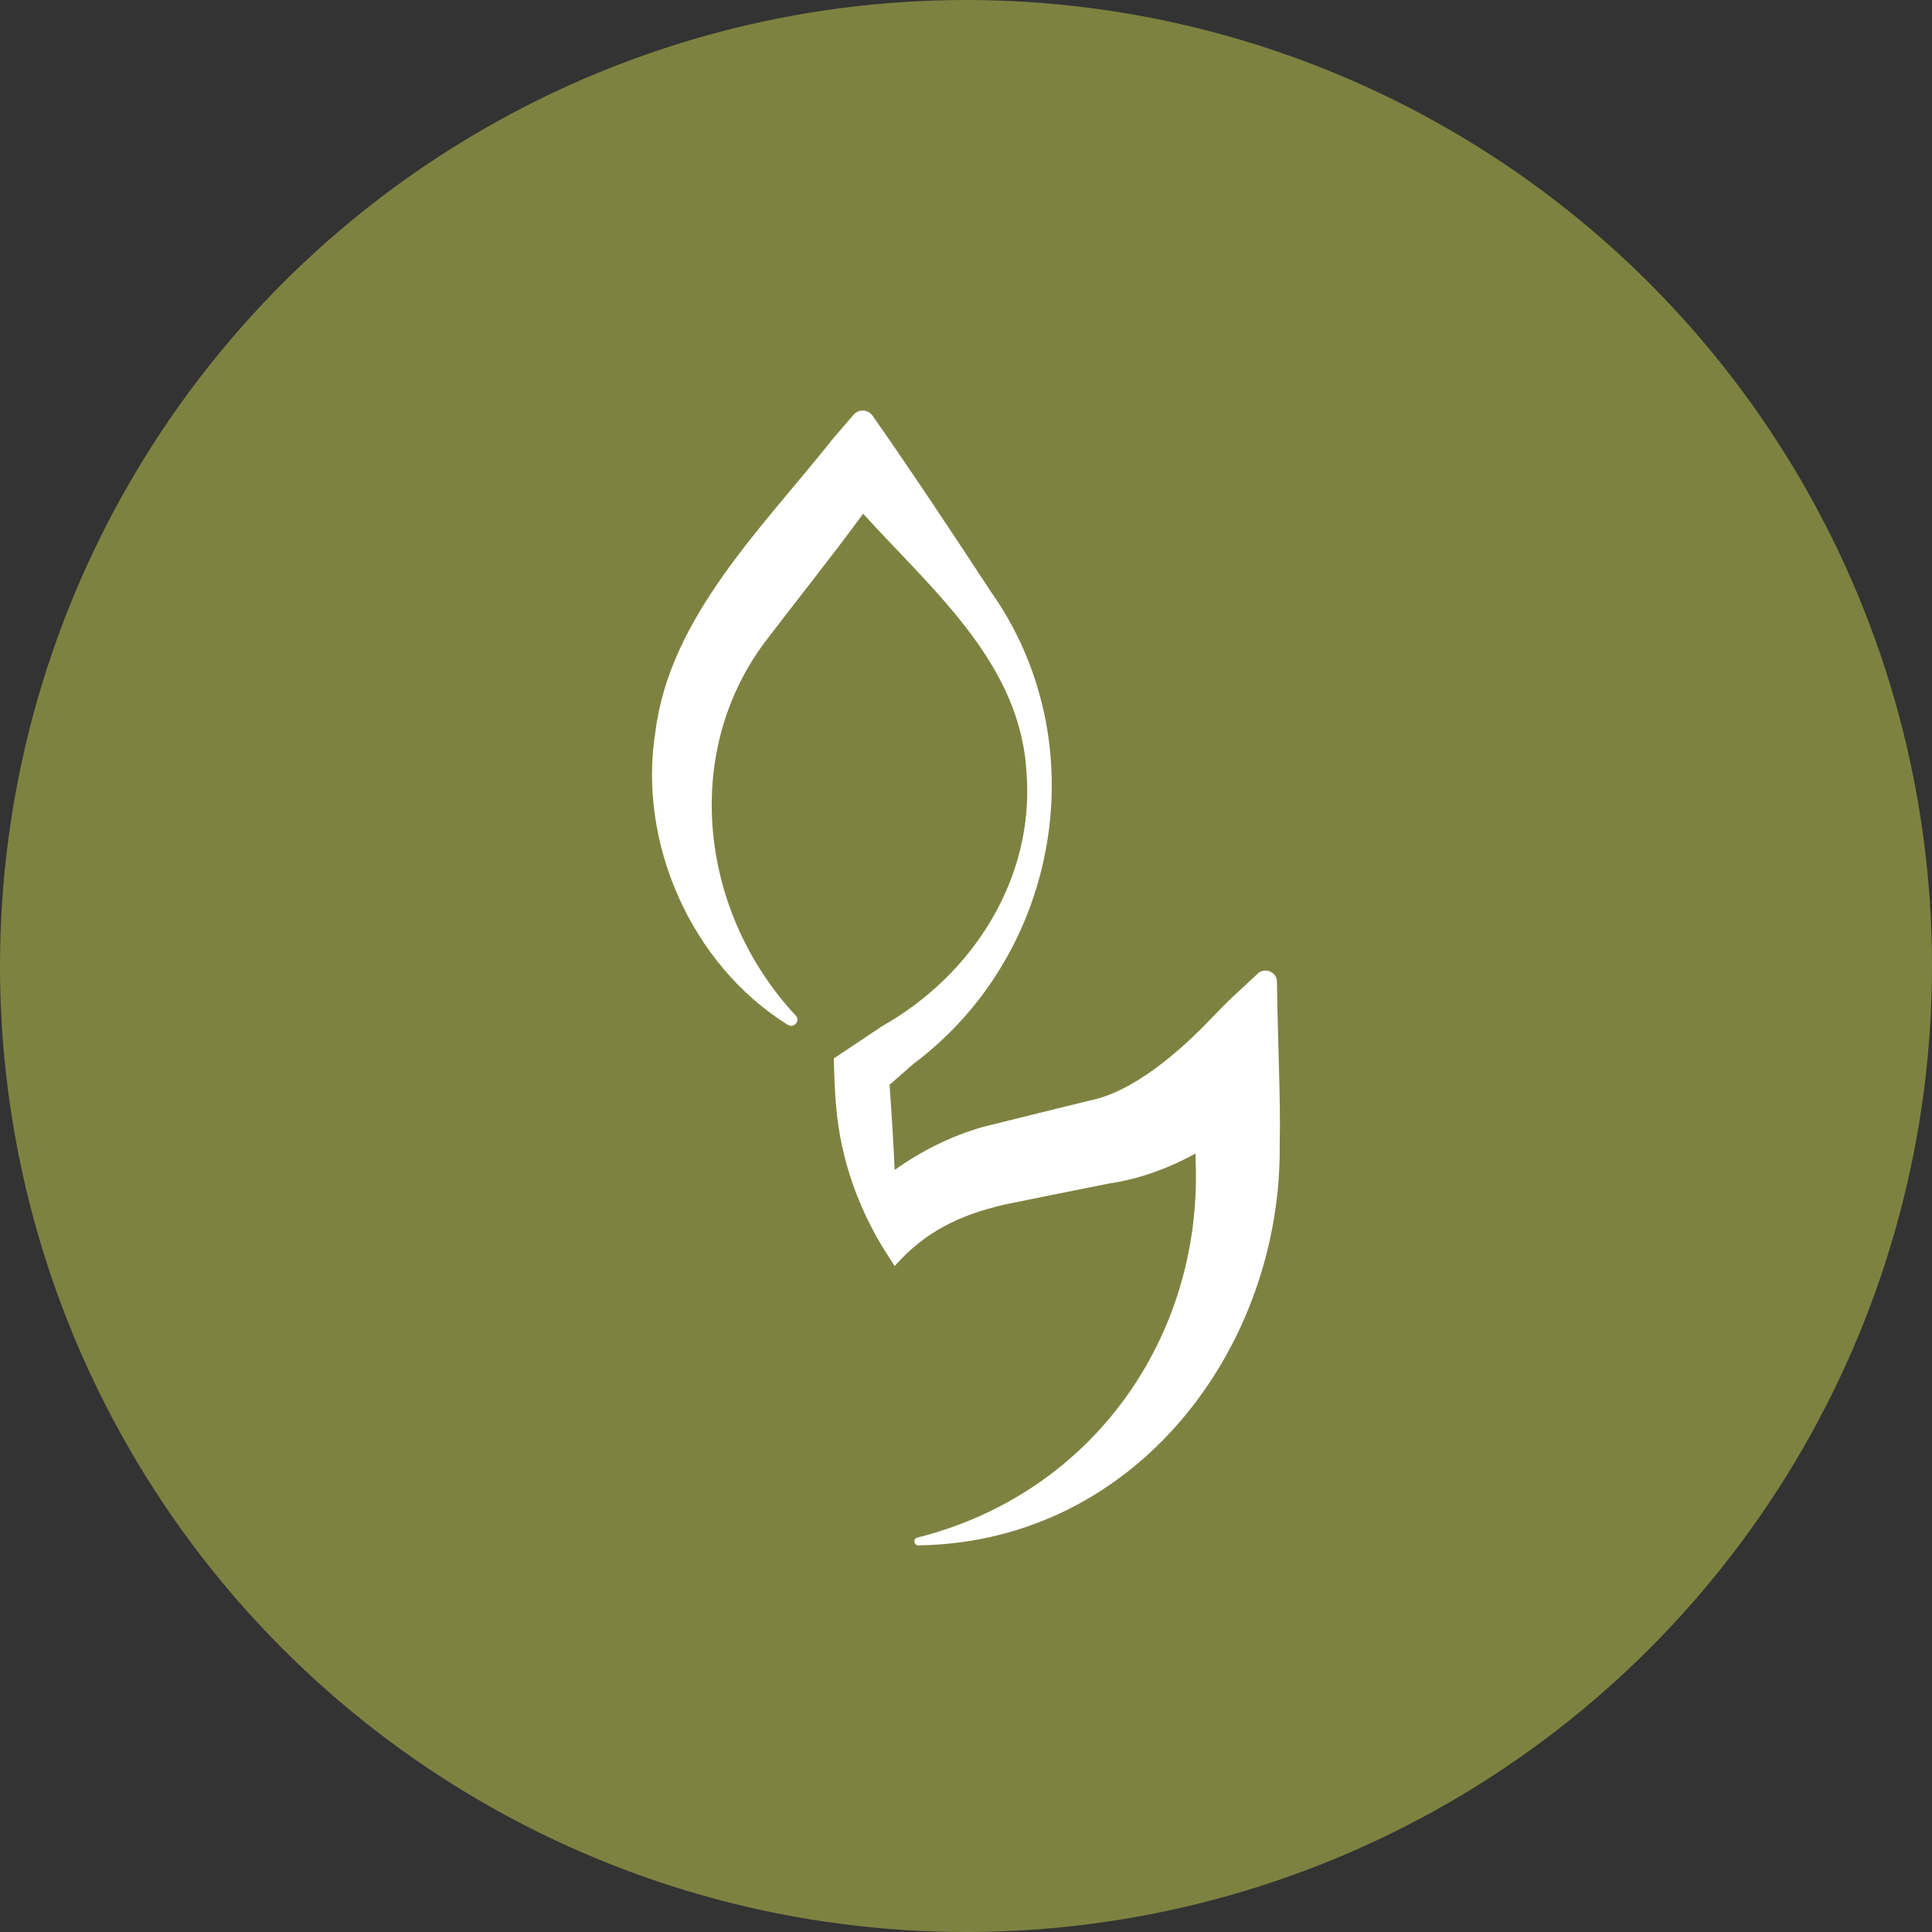 <svg xmlns="http://www.w3.org/2000/svg" width="80" height="80" viewBox="0 0 80 80" fill="none"><rect x="0" y="0" width="80" height="80" fill="#333333" stroke="none"/><circle cx="40" cy="40" r="40" fill="#7E8241"></circle><path d="M27.139 30.298C27.735 25.541 31.596 21.823 34.506 18.147L35.351 17.169C35.557 16.928 35.94 16.949 36.125 17.204C37.8 19.599 39.432 22.064 41.036 24.508C45.402 30.69 43.932 39.489 37.814 44.06L36.834 44.92C36.92 46.098 36.991 47.268 37.047 48.445C38.155 47.654 39.397 47.034 40.71 46.662L42.953 46.105L45.132 45.568C46.928 45.216 48.858 43.537 50.186 42.139C50.47 41.843 50.761 41.547 51.059 41.265L52.038 40.356C52.322 40.026 52.869 40.218 52.876 40.645C52.897 42.766 53.039 45.781 52.989 47.337C53.11 55.688 47.127 63.832 38.069 63.99C37.871 64.038 37.757 63.722 37.991 63.667C45.295 61.828 49.767 55.309 49.511 48.149C49.511 48.073 49.504 47.936 49.504 47.764C48.369 48.39 47.134 48.831 45.941 49.003L43.741 49.443L41.604 49.877C39.737 50.311 38.311 50.992 37.047 52.424L36.806 52.053C35.571 50.166 34.804 48.018 34.62 45.788C34.57 45.223 34.542 44.576 34.528 43.826C34.776 43.66 36.26 42.669 36.529 42.49C40.327 40.342 42.839 36.329 42.506 32.012C42.272 27.496 38.659 24.487 35.741 21.272C34.414 23.083 33.002 24.838 31.646 26.622C28.196 31.282 29.012 37.829 32.952 42.056C33.151 42.27 32.874 42.593 32.618 42.435C28.622 39.943 26.4 34.897 27.139 30.298Z" fill="white"></path></svg>